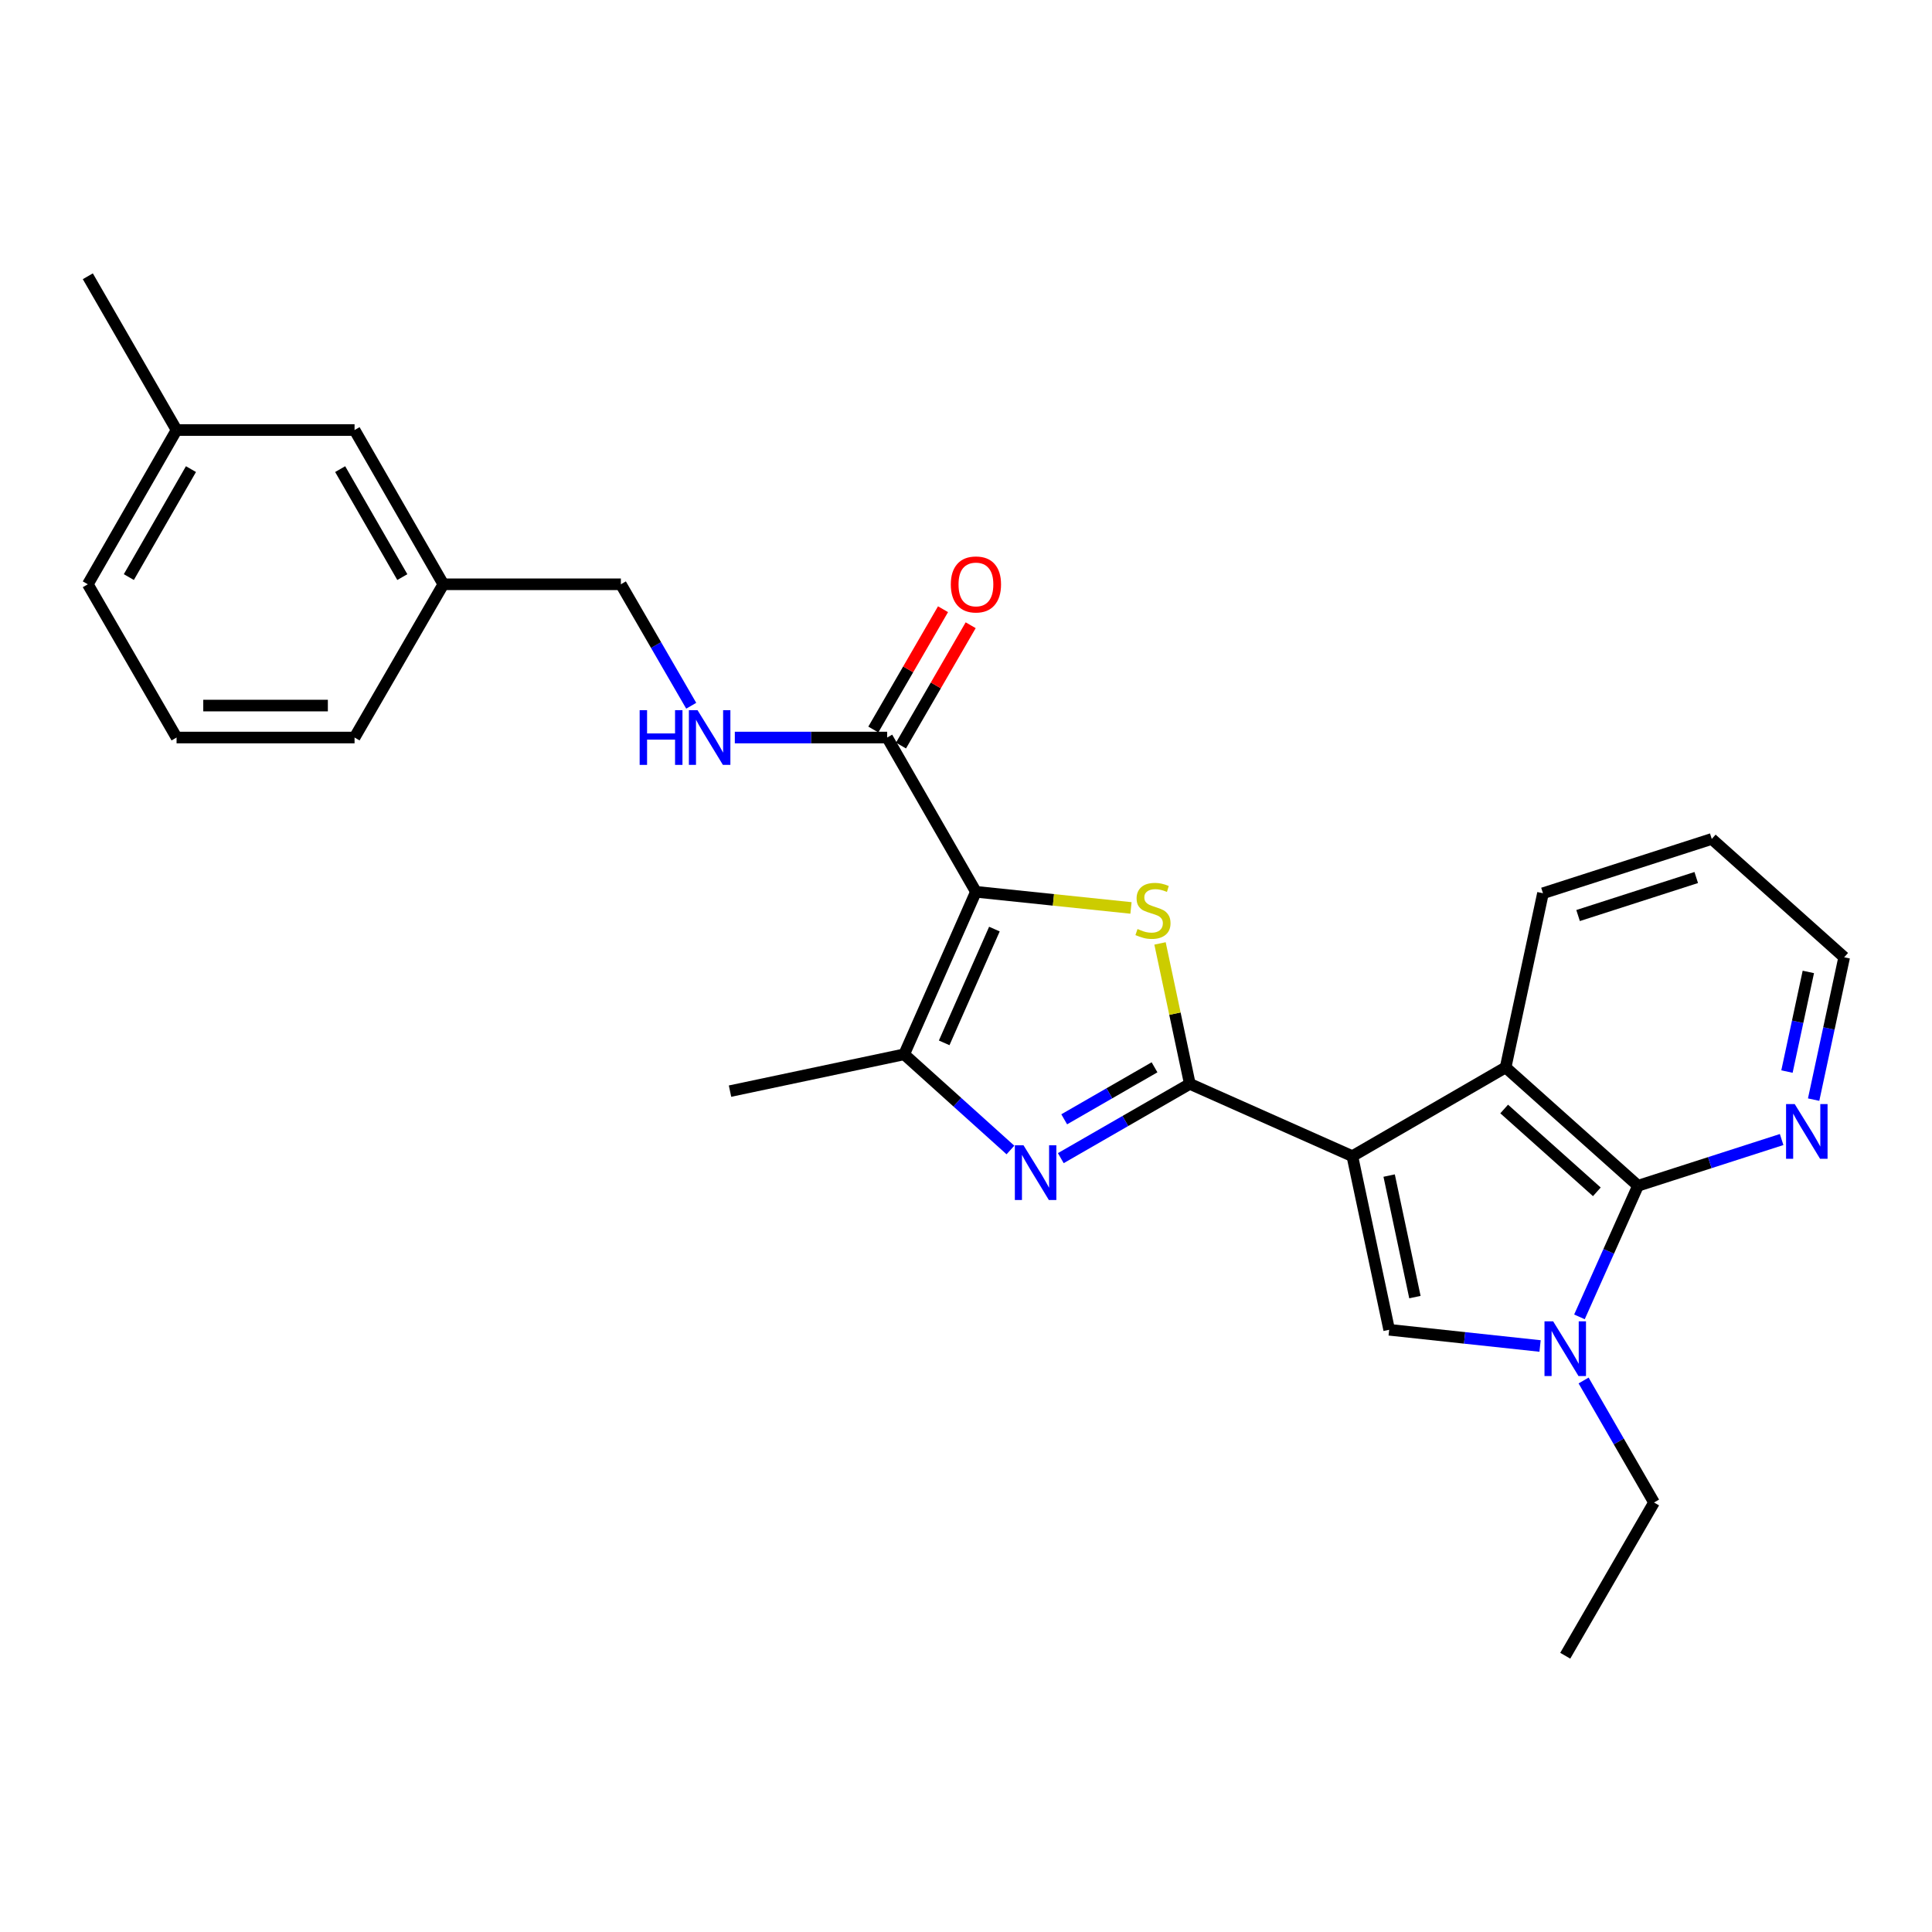 <?xml version='1.0' encoding='iso-8859-1'?>
<svg version='1.1' baseProfile='full'
              xmlns='http://www.w3.org/2000/svg'
                      xmlns:rdkit='http://www.rdkit.org/xml'
                      xmlns:xlink='http://www.w3.org/1999/xlink'
                  xml:space='preserve'
width='1000px' height='1000px' viewBox='0 0 1000 1000'>
<!-- END OF HEADER -->
<rect style='opacity:1.0;fill:#FFFFFF;stroke:none' width='1000' height='1000' x='0' y='0'> </rect>
<path class='bond-0' d='M 699.975,598.425 L 615.854,561.011' style='fill:none;fill-rule:evenodd;stroke:#000000;stroke-width:6px;stroke-linecap:butt;stroke-linejoin:miter;stroke-opacity:1' />
<path class='bond-4' d='M 699.975,598.425 L 719.032,688.292' style='fill:none;fill-rule:evenodd;stroke:#000000;stroke-width:6px;stroke-linecap:butt;stroke-linejoin:miter;stroke-opacity:1' />
<path class='bond-4' d='M 719.021,608.473 L 732.36,671.379' style='fill:none;fill-rule:evenodd;stroke:#000000;stroke-width:6px;stroke-linecap:butt;stroke-linejoin:miter;stroke-opacity:1' />
<path class='bond-8' d='M 699.975,598.425 L 779.307,552.49' style='fill:none;fill-rule:evenodd;stroke:#000000;stroke-width:6px;stroke-linecap:butt;stroke-linejoin:miter;stroke-opacity:1' />
<path class='bond-2' d='M 615.854,561.011 L 608.14,524.662' style='fill:none;fill-rule:evenodd;stroke:#000000;stroke-width:6px;stroke-linecap:butt;stroke-linejoin:miter;stroke-opacity:1' />
<path class='bond-2' d='M 608.14,524.662 L 600.425,488.312' style='fill:none;fill-rule:evenodd;stroke:#CCCC00;stroke-width:6px;stroke-linecap:butt;stroke-linejoin:miter;stroke-opacity:1' />
<path class='bond-3' d='M 615.854,561.011 L 582.461,580.234' style='fill:none;fill-rule:evenodd;stroke:#000000;stroke-width:6px;stroke-linecap:butt;stroke-linejoin:miter;stroke-opacity:1' />
<path class='bond-3' d='M 582.461,580.234 L 549.068,599.457' style='fill:none;fill-rule:evenodd;stroke:#0000FF;stroke-width:6px;stroke-linecap:butt;stroke-linejoin:miter;stroke-opacity:1' />
<path class='bond-3' d='M 597.581,552.438 L 574.206,565.894' style='fill:none;fill-rule:evenodd;stroke:#000000;stroke-width:6px;stroke-linecap:butt;stroke-linejoin:miter;stroke-opacity:1' />
<path class='bond-3' d='M 574.206,565.894 L 550.831,579.35' style='fill:none;fill-rule:evenodd;stroke:#0000FF;stroke-width:6px;stroke-linecap:butt;stroke-linejoin:miter;stroke-opacity:1' />
<path class='bond-1' d='M 505.139,461.593 L 545.267,465.772' style='fill:none;fill-rule:evenodd;stroke:#000000;stroke-width:6px;stroke-linecap:butt;stroke-linejoin:miter;stroke-opacity:1' />
<path class='bond-1' d='M 545.267,465.772 L 585.396,469.95' style='fill:none;fill-rule:evenodd;stroke:#CCCC00;stroke-width:6px;stroke-linecap:butt;stroke-linejoin:miter;stroke-opacity:1' />
<path class='bond-9' d='M 505.139,461.593 L 459.194,381.747' style='fill:none;fill-rule:evenodd;stroke:#000000;stroke-width:6px;stroke-linecap:butt;stroke-linejoin:miter;stroke-opacity:1' />
<path class='bond-28' d='M 505.139,461.593 L 468.001,545.715' style='fill:none;fill-rule:evenodd;stroke:#000000;stroke-width:6px;stroke-linecap:butt;stroke-linejoin:miter;stroke-opacity:1' />
<path class='bond-28' d='M 514.705,480.894 L 488.708,539.779' style='fill:none;fill-rule:evenodd;stroke:#000000;stroke-width:6px;stroke-linecap:butt;stroke-linejoin:miter;stroke-opacity:1' />
<path class='bond-6' d='M 522.997,595.234 L 495.499,570.474' style='fill:none;fill-rule:evenodd;stroke:#0000FF;stroke-width:6px;stroke-linecap:butt;stroke-linejoin:miter;stroke-opacity:1' />
<path class='bond-6' d='M 495.499,570.474 L 468.001,545.715' style='fill:none;fill-rule:evenodd;stroke:#000000;stroke-width:6px;stroke-linecap:butt;stroke-linejoin:miter;stroke-opacity:1' />
<path class='bond-5' d='M 719.032,688.292 L 758.083,692.487' style='fill:none;fill-rule:evenodd;stroke:#000000;stroke-width:6px;stroke-linecap:butt;stroke-linejoin:miter;stroke-opacity:1' />
<path class='bond-5' d='M 758.083,692.487 L 797.135,696.682' style='fill:none;fill-rule:evenodd;stroke:#0000FF;stroke-width:6px;stroke-linecap:butt;stroke-linejoin:miter;stroke-opacity:1' />
<path class='bond-14' d='M 819.667,714.54 L 837.894,746.115' style='fill:none;fill-rule:evenodd;stroke:#0000FF;stroke-width:6px;stroke-linecap:butt;stroke-linejoin:miter;stroke-opacity:1' />
<path class='bond-14' d='M 837.894,746.115 L 856.121,777.689' style='fill:none;fill-rule:evenodd;stroke:#000000;stroke-width:6px;stroke-linecap:butt;stroke-linejoin:miter;stroke-opacity:1' />
<path class='bond-27' d='M 817.521,681.612 L 832.675,647.676' style='fill:none;fill-rule:evenodd;stroke:#0000FF;stroke-width:6px;stroke-linecap:butt;stroke-linejoin:miter;stroke-opacity:1' />
<path class='bond-27' d='M 832.675,647.676 L 847.829,613.74' style='fill:none;fill-rule:evenodd;stroke:#000000;stroke-width:6px;stroke-linecap:butt;stroke-linejoin:miter;stroke-opacity:1' />
<path class='bond-17' d='M 468.001,545.715 L 377.858,564.771' style='fill:none;fill-rule:evenodd;stroke:#000000;stroke-width:6px;stroke-linecap:butt;stroke-linejoin:miter;stroke-opacity:1' />
<path class='bond-7' d='M 847.829,613.74 L 779.307,552.49' style='fill:none;fill-rule:evenodd;stroke:#000000;stroke-width:6px;stroke-linecap:butt;stroke-linejoin:miter;stroke-opacity:1' />
<path class='bond-7' d='M 826.523,616.889 L 778.558,574.014' style='fill:none;fill-rule:evenodd;stroke:#000000;stroke-width:6px;stroke-linecap:butt;stroke-linejoin:miter;stroke-opacity:1' />
<path class='bond-11' d='M 847.829,613.74 L 884.999,601.781' style='fill:none;fill-rule:evenodd;stroke:#000000;stroke-width:6px;stroke-linecap:butt;stroke-linejoin:miter;stroke-opacity:1' />
<path class='bond-11' d='M 884.999,601.781 L 922.17,589.822' style='fill:none;fill-rule:evenodd;stroke:#0000FF;stroke-width:6px;stroke-linecap:butt;stroke-linejoin:miter;stroke-opacity:1' />
<path class='bond-18' d='M 779.307,552.49 L 798.639,462.347' style='fill:none;fill-rule:evenodd;stroke:#000000;stroke-width:6px;stroke-linecap:butt;stroke-linejoin:miter;stroke-opacity:1' />
<path class='bond-10' d='M 459.194,381.747 L 419.768,381.747' style='fill:none;fill-rule:evenodd;stroke:#000000;stroke-width:6px;stroke-linecap:butt;stroke-linejoin:miter;stroke-opacity:1' />
<path class='bond-10' d='M 419.768,381.747 L 380.342,381.747' style='fill:none;fill-rule:evenodd;stroke:#0000FF;stroke-width:6px;stroke-linecap:butt;stroke-linejoin:miter;stroke-opacity:1' />
<path class='bond-12' d='M 466.353,385.893 L 484.387,354.758' style='fill:none;fill-rule:evenodd;stroke:#000000;stroke-width:6px;stroke-linecap:butt;stroke-linejoin:miter;stroke-opacity:1' />
<path class='bond-12' d='M 484.387,354.758 L 502.421,323.622' style='fill:none;fill-rule:evenodd;stroke:#FF0000;stroke-width:6px;stroke-linecap:butt;stroke-linejoin:miter;stroke-opacity:1' />
<path class='bond-12' d='M 452.035,377.6 L 470.069,346.464' style='fill:none;fill-rule:evenodd;stroke:#000000;stroke-width:6px;stroke-linecap:butt;stroke-linejoin:miter;stroke-opacity:1' />
<path class='bond-12' d='M 470.069,346.464 L 488.103,315.329' style='fill:none;fill-rule:evenodd;stroke:#FF0000;stroke-width:6px;stroke-linecap:butt;stroke-linejoin:miter;stroke-opacity:1' />
<path class='bond-13' d='M 357.776,365.295 L 339.568,333.859' style='fill:none;fill-rule:evenodd;stroke:#0000FF;stroke-width:6px;stroke-linecap:butt;stroke-linejoin:miter;stroke-opacity:1' />
<path class='bond-13' d='M 339.568,333.859 L 321.361,302.424' style='fill:none;fill-rule:evenodd;stroke:#000000;stroke-width:6px;stroke-linecap:butt;stroke-linejoin:miter;stroke-opacity:1' />
<path class='bond-29' d='M 938.737,569.164 L 946.641,532.325' style='fill:none;fill-rule:evenodd;stroke:#0000FF;stroke-width:6px;stroke-linecap:butt;stroke-linejoin:miter;stroke-opacity:1' />
<path class='bond-29' d='M 946.641,532.325 L 954.545,495.486' style='fill:none;fill-rule:evenodd;stroke:#000000;stroke-width:6px;stroke-linecap:butt;stroke-linejoin:miter;stroke-opacity:1' />
<path class='bond-29' d='M 924.93,554.641 L 930.463,528.854' style='fill:none;fill-rule:evenodd;stroke:#0000FF;stroke-width:6px;stroke-linecap:butt;stroke-linejoin:miter;stroke-opacity:1' />
<path class='bond-29' d='M 930.463,528.854 L 935.996,503.067' style='fill:none;fill-rule:evenodd;stroke:#000000;stroke-width:6px;stroke-linecap:butt;stroke-linejoin:miter;stroke-opacity:1' />
<path class='bond-16' d='M 321.361,302.424 L 229.472,302.424' style='fill:none;fill-rule:evenodd;stroke:#000000;stroke-width:6px;stroke-linecap:butt;stroke-linejoin:miter;stroke-opacity:1' />
<path class='bond-25' d='M 856.121,777.689 L 810.167,857.003' style='fill:none;fill-rule:evenodd;stroke:#000000;stroke-width:6px;stroke-linecap:butt;stroke-linejoin:miter;stroke-opacity:1' />
<path class='bond-15' d='M 183.518,222.586 L 229.472,302.424' style='fill:none;fill-rule:evenodd;stroke:#000000;stroke-width:6px;stroke-linecap:butt;stroke-linejoin:miter;stroke-opacity:1' />
<path class='bond-15' d='M 176.07,242.816 L 208.238,298.703' style='fill:none;fill-rule:evenodd;stroke:#000000;stroke-width:6px;stroke-linecap:butt;stroke-linejoin:miter;stroke-opacity:1' />
<path class='bond-19' d='M 183.518,222.586 L 91.39,222.586' style='fill:none;fill-rule:evenodd;stroke:#000000;stroke-width:6px;stroke-linecap:butt;stroke-linejoin:miter;stroke-opacity:1' />
<path class='bond-22' d='M 229.472,302.424 L 183.518,381.747' style='fill:none;fill-rule:evenodd;stroke:#000000;stroke-width:6px;stroke-linecap:butt;stroke-linejoin:miter;stroke-opacity:1' />
<path class='bond-26' d='M 798.639,462.347 L 886.006,434.236' style='fill:none;fill-rule:evenodd;stroke:#000000;stroke-width:6px;stroke-linecap:butt;stroke-linejoin:miter;stroke-opacity:1' />
<path class='bond-26' d='M 816.812,473.882 L 877.969,454.204' style='fill:none;fill-rule:evenodd;stroke:#000000;stroke-width:6px;stroke-linecap:butt;stroke-linejoin:miter;stroke-opacity:1' />
<path class='bond-24' d='M 91.39,222.586 L 45.455,142.997' style='fill:none;fill-rule:evenodd;stroke:#000000;stroke-width:6px;stroke-linecap:butt;stroke-linejoin:miter;stroke-opacity:1' />
<path class='bond-30' d='M 91.39,222.586 L 45.455,302.424' style='fill:none;fill-rule:evenodd;stroke:#000000;stroke-width:6px;stroke-linecap:butt;stroke-linejoin:miter;stroke-opacity:1' />
<path class='bond-30' d='M 98.842,242.814 L 66.687,298.7' style='fill:none;fill-rule:evenodd;stroke:#000000;stroke-width:6px;stroke-linecap:butt;stroke-linejoin:miter;stroke-opacity:1' />
<path class='bond-20' d='M 91.39,381.747 L 183.518,381.747' style='fill:none;fill-rule:evenodd;stroke:#000000;stroke-width:6px;stroke-linecap:butt;stroke-linejoin:miter;stroke-opacity:1' />
<path class='bond-20' d='M 105.209,365.2 L 169.699,365.2' style='fill:none;fill-rule:evenodd;stroke:#000000;stroke-width:6px;stroke-linecap:butt;stroke-linejoin:miter;stroke-opacity:1' />
<path class='bond-23' d='M 91.39,381.747 L 45.455,302.424' style='fill:none;fill-rule:evenodd;stroke:#000000;stroke-width:6px;stroke-linecap:butt;stroke-linejoin:miter;stroke-opacity:1' />
<path class='bond-21' d='M 954.545,495.486 L 886.006,434.236' style='fill:none;fill-rule:evenodd;stroke:#000000;stroke-width:6px;stroke-linecap:butt;stroke-linejoin:miter;stroke-opacity:1' />
<path  class='atom-3' d='M 588.779 480.855
Q 589.099 480.975, 590.419 481.535
Q 591.739 482.095, 593.179 482.455
Q 594.659 482.775, 596.099 482.775
Q 598.779 482.775, 600.339 481.495
Q 601.899 480.175, 601.899 477.895
Q 601.899 476.335, 601.099 475.375
Q 600.339 474.415, 599.139 473.895
Q 597.939 473.375, 595.939 472.775
Q 593.419 472.015, 591.899 471.295
Q 590.419 470.575, 589.339 469.055
Q 588.299 467.535, 588.299 464.975
Q 588.299 461.415, 590.699 459.215
Q 593.139 457.015, 597.939 457.015
Q 601.219 457.015, 604.939 458.575
L 604.019 461.655
Q 600.619 460.255, 598.059 460.255
Q 595.299 460.255, 593.779 461.415
Q 592.259 462.535, 592.299 464.495
Q 592.299 466.015, 593.059 466.935
Q 593.859 467.855, 594.979 468.375
Q 596.139 468.895, 598.059 469.495
Q 600.619 470.295, 602.139 471.095
Q 603.659 471.895, 604.739 473.535
Q 605.859 475.135, 605.859 477.895
Q 605.859 481.815, 603.219 483.935
Q 600.619 486.015, 596.259 486.015
Q 593.739 486.015, 591.819 485.455
Q 589.939 484.935, 587.699 484.015
L 588.779 480.855
' fill='#CCCC00'/>
<path  class='atom-4' d='M 529.766 592.805
L 539.046 607.805
Q 539.966 609.285, 541.446 611.965
Q 542.926 614.645, 543.006 614.805
L 543.006 592.805
L 546.766 592.805
L 546.766 621.125
L 542.886 621.125
L 532.926 604.725
Q 531.766 602.805, 530.526 600.605
Q 529.326 598.405, 528.966 597.725
L 528.966 621.125
L 525.286 621.125
L 525.286 592.805
L 529.766 592.805
' fill='#0000FF'/>
<path  class='atom-6' d='M 803.907 683.922
L 813.187 698.922
Q 814.107 700.402, 815.587 703.082
Q 817.067 705.762, 817.147 705.922
L 817.147 683.922
L 820.907 683.922
L 820.907 712.242
L 817.027 712.242
L 807.067 695.842
Q 805.907 693.922, 804.667 691.722
Q 803.467 689.522, 803.107 688.842
L 803.107 712.242
L 799.427 712.242
L 799.427 683.922
L 803.907 683.922
' fill='#0000FF'/>
<path  class='atom-11' d='M 331.085 367.587
L 334.925 367.587
L 334.925 379.627
L 349.405 379.627
L 349.405 367.587
L 353.245 367.587
L 353.245 395.907
L 349.405 395.907
L 349.405 382.827
L 334.925 382.827
L 334.925 395.907
L 331.085 395.907
L 331.085 367.587
' fill='#0000FF'/>
<path  class='atom-11' d='M 361.045 367.587
L 370.325 382.587
Q 371.245 384.067, 372.725 386.747
Q 374.205 389.427, 374.285 389.587
L 374.285 367.587
L 378.045 367.587
L 378.045 395.907
L 374.165 395.907
L 364.205 379.507
Q 363.045 377.587, 361.805 375.387
Q 360.605 373.187, 360.245 372.507
L 360.245 395.907
L 356.565 395.907
L 356.565 367.587
L 361.045 367.587
' fill='#0000FF'/>
<path  class='atom-12' d='M 928.944 571.469
L 938.224 586.469
Q 939.144 587.949, 940.624 590.629
Q 942.104 593.309, 942.184 593.469
L 942.184 571.469
L 945.944 571.469
L 945.944 599.789
L 942.064 599.789
L 932.104 583.389
Q 930.944 581.469, 929.704 579.269
Q 928.504 577.069, 928.144 576.389
L 928.144 599.789
L 924.464 599.789
L 924.464 571.469
L 928.944 571.469
' fill='#0000FF'/>
<path  class='atom-13' d='M 492.139 302.504
Q 492.139 295.704, 495.499 291.904
Q 498.859 288.104, 505.139 288.104
Q 511.419 288.104, 514.779 291.904
Q 518.139 295.704, 518.139 302.504
Q 518.139 309.384, 514.739 313.304
Q 511.339 317.184, 505.139 317.184
Q 498.899 317.184, 495.499 313.304
Q 492.139 309.424, 492.139 302.504
M 505.139 313.984
Q 509.459 313.984, 511.779 311.104
Q 514.139 308.184, 514.139 302.504
Q 514.139 296.944, 511.779 294.144
Q 509.459 291.304, 505.139 291.304
Q 500.819 291.304, 498.459 294.104
Q 496.139 296.904, 496.139 302.504
Q 496.139 308.224, 498.459 311.104
Q 500.819 313.984, 505.139 313.984
' fill='#FF0000'/>
</svg>
